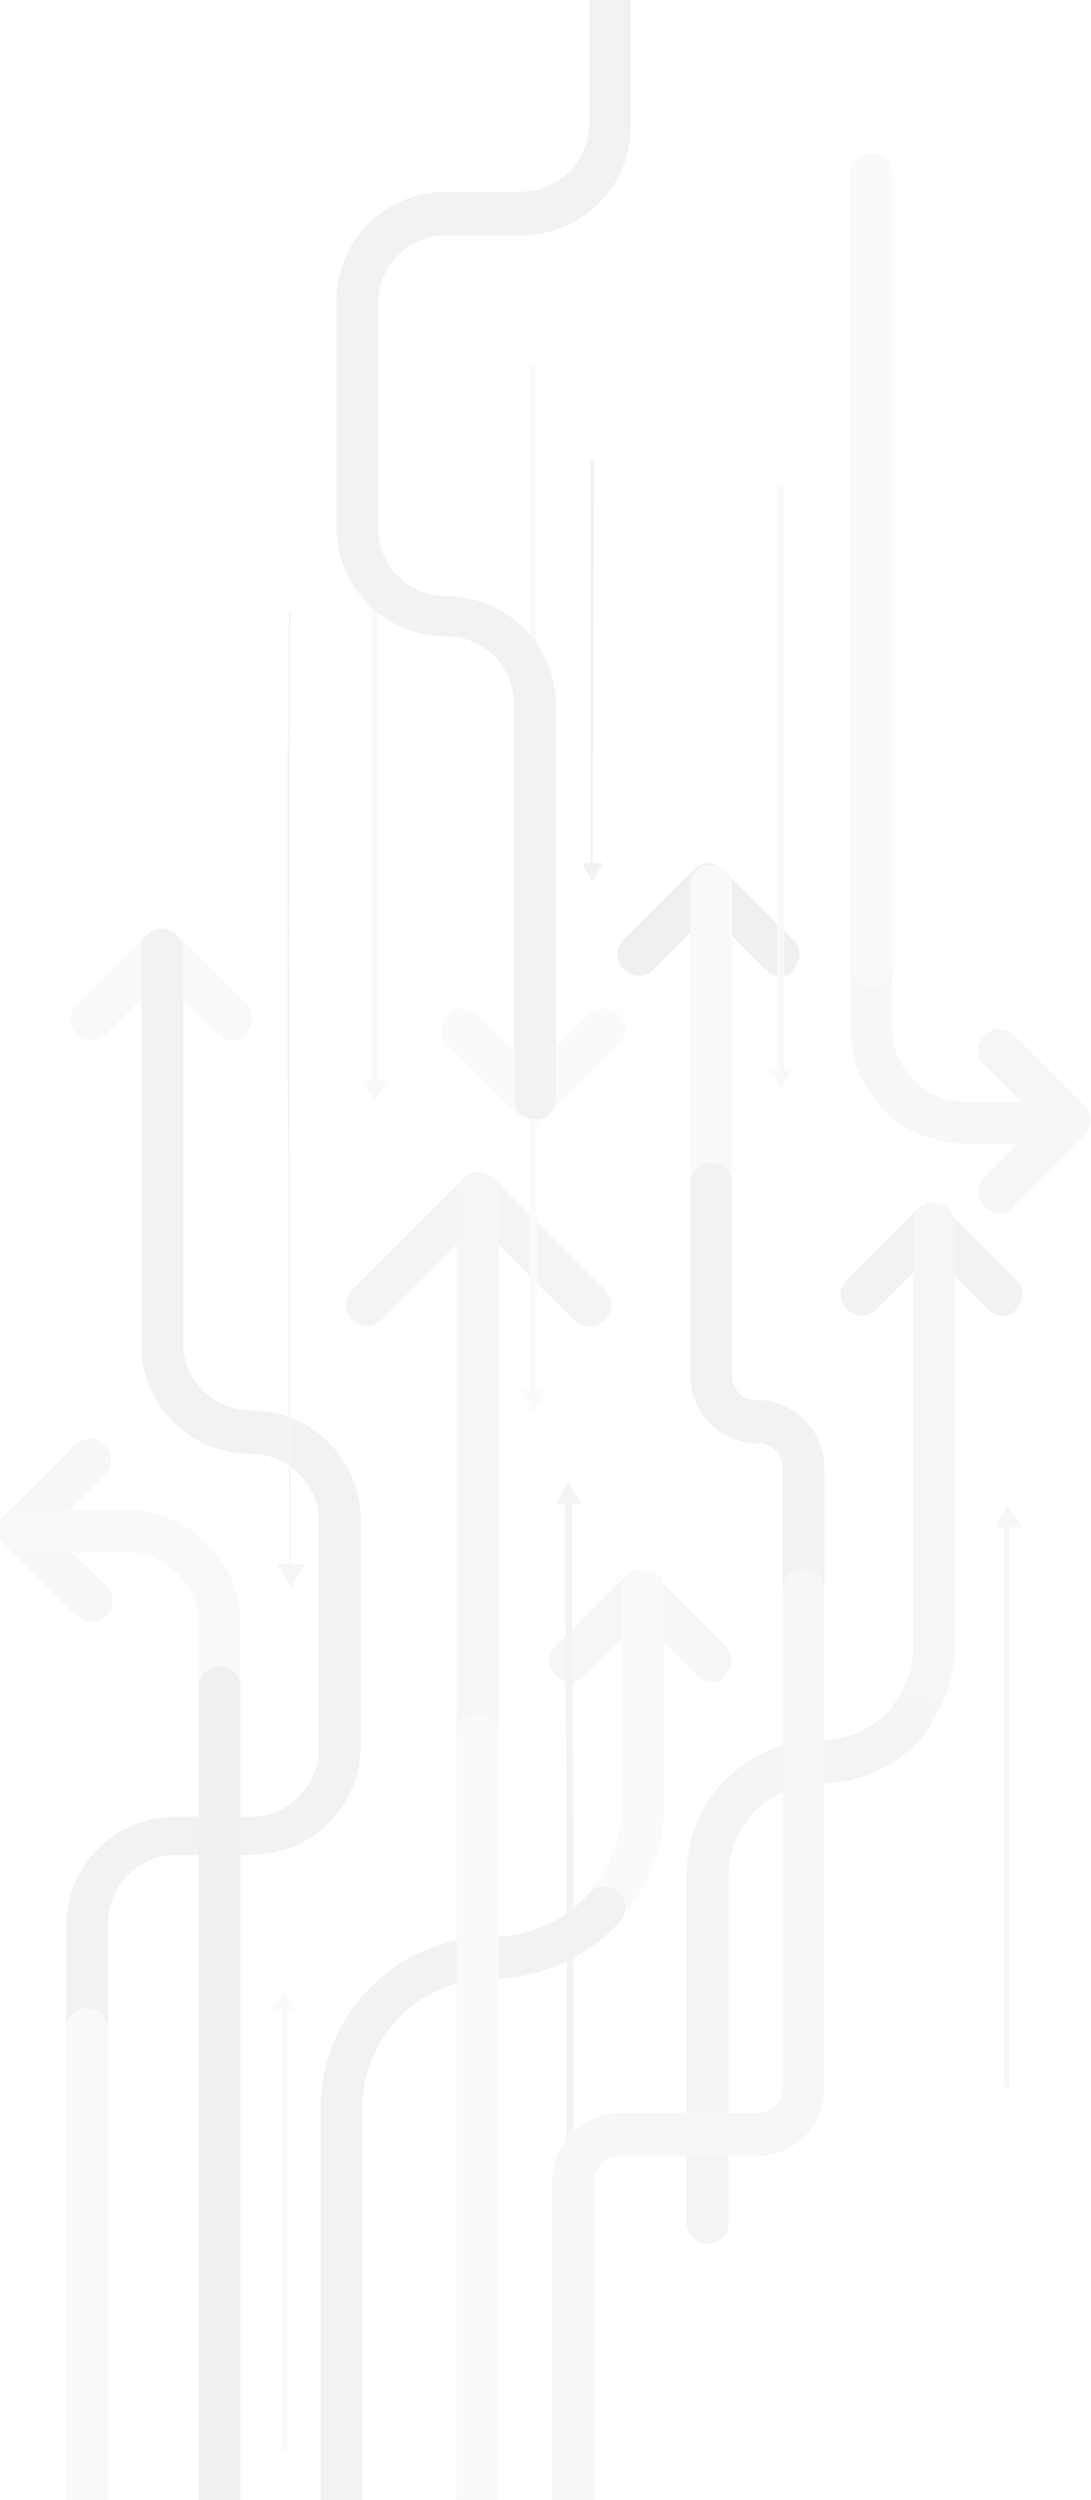 <svg xmlns="http://www.w3.org/2000/svg" xmlns:xlink="http://www.w3.org/1999/xlink" x="0px" y="0px" viewBox="0 0 62.6 143.4" style="enable-background:new 0 0 62.6 143.4;" xml:space="preserve"><style type="text/css">	.st0{opacity:8.000000e-02;}	.st1{fill:#737373;}	.st2{fill:#8E8E8E;}	.st3{fill:#3E3E3E;}	.st4{fill:#5E5E5E;}	.st5{fill:#AEAEAE;}	.st6{fill:#979797;}	.st7{fill:#BBBBBB;}	.st8{fill:#939393;}	.st9{fill:#595959;}	.st10{fill:#B8B8B8;}</style><g id="bg"></g><g id="arrow">	<g class="st0">		<g>			<path class="st1" d="M33.8,76.1c-0.3,0-0.6-0.1-0.9-0.4l-5.5-5.5l-5.5,5.5c-0.5,0.5-1.2,0.5-1.7,0c-0.5-0.5-0.5-1.2,0-1.7    l6.4-6.4c0.5-0.5,1.2-0.5,1.7,0l6.4,6.4c0.5,0.5,0.5,1.2,0,1.7C34.4,76,34.1,76.1,33.8,76.1z"></path>			<path class="st2" d="M40.9,96.5c-0.3,0-0.6-0.1-0.9-0.4l-3.2-3.2l-3.2,3.2c-0.5,0.5-1.2,0.5-1.7,0c-0.5-0.5-0.5-1.2,0-1.7l4-4    c0.5-0.5,1.2-0.5,1.7,0l4,4c0.5,0.5,0.5,1.2,0,1.7C41.6,96.3,41.2,96.5,40.9,96.5z"></path>			<path class="st3" d="M44.8,56c-0.3,0-0.6-0.1-0.9-0.4l-3.2-3.2l-3.2,3.2c-0.5,0.5-1.2,0.5-1.7,0c-0.5-0.5-0.5-1.2,0-1.7l4-4    c0.5-0.5,1.2-0.5,1.7,0l4,4c0.5,0.5,0.5,1.2,0,1.7C45.4,55.9,45.1,56,44.8,56z"></path>			<path class="st4" d="M57.6,75.5c-0.3,0-0.6-0.1-0.9-0.4l-3.2-3.2l-3.2,3.2c-0.5,0.5-1.2,0.5-1.7,0c-0.5-0.5-0.5-1.2,0-1.7l4-4    c0.5-0.5,1.2-0.5,1.7,0l4,4c0.5,0.5,0.5,1.2,0,1.7C58.2,75.3,57.9,75.5,57.6,75.5z"></path>			<path class="st5" d="M13.4,59.7c-0.3,0-0.6-0.1-0.9-0.4l-3.2-3.2l-3.2,3.2c-0.5,0.5-1.2,0.5-1.7,0c-0.5-0.5-0.5-1.2,0-1.7l4-4    c0.5-0.5,1.2-0.5,1.7,0l4,4c0.5,0.5,0.5,1.2,0,1.7C14,59.6,13.7,59.7,13.4,59.7z"></path>			<path class="st6" d="M5.2,93c-0.3,0-0.6-0.1-0.9-0.4l-4-4c-0.5-0.5-0.5-1.2,0-1.7l4-4c0.5-0.5,1.2-0.5,1.7,0    c0.5,0.5,0.5,1.2,0,1.7l-3.2,3.2L6.1,91c0.5,0.5,0.5,1.2,0,1.7C5.9,92.9,5.5,93,5.2,93z"></path>			<path class="st2" d="M27.4,100.7c-0.7,0-1.2-0.5-1.2-1.2v-31c0-0.7,0.5-1.2,1.2-1.2c0.7,0,1.2,0.5,1.2,1.2v31    C28.6,100.2,28.1,100.7,27.4,100.7z"></path>			<path class="st7" d="M34.7,110.5c-0.3,0-0.6-0.1-0.8-0.3c-0.5-0.4-0.5-1.2-0.1-1.7c1.2-1.4,1.9-3.1,1.9-4.9V91.2    c0-0.7,0.5-1.2,1.2-1.2c0.7,0,1.2,0.5,1.2,1.2v12.4c0,2.4-0.9,4.7-2.5,6.5C35.4,110.4,35.1,110.5,34.7,110.5z"></path>			<path class="st5" d="M12.6,98c-0.7,0-1.2-0.5-1.2-1.2v-3.6c0-2.3-1.9-4.2-4.2-4.2H1.3c-0.7,0-1.2-0.5-1.2-1.2    c0-0.7,0.5-1.2,1.2-1.2h5.9c3.7,0,6.6,3,6.6,6.6v3.6C13.8,97.4,13.3,98,12.6,98z"></path>			<path class="st2" d="M57.4,69.6c-0.3,0-0.6-0.1-0.9-0.4c-0.5-0.5-0.5-1.2,0-1.7l3.2-3.2l-3.2-3.2c-0.5-0.5-0.5-1.2,0-1.7    c0.5-0.5,1.2-0.5,1.7,0l4,4c0.5,0.5,0.5,1.2,0,1.7l-4,4C58,69.5,57.7,69.6,57.4,69.6z"></path>			<path class="st8" d="M61.3,65.6h-5.9c-3.7,0-6.6-3-6.6-6.6v-3.6c0-0.7,0.5-1.2,1.2-1.2c0.7,0,1.2,0.5,1.2,1.2v3.6    c0,2.3,1.9,4.2,4.2,4.2h5.9c0.7,0,1.2,0.5,1.2,1.2C62.5,65,62,65.6,61.3,65.6z"></path>			<path class="st7" d="M50,56.6c-0.7,0-1.2-0.5-1.2-1.2V10c0-0.7,0.5-1.2,1.2-1.2c0.7,0,1.2,0.5,1.2,1.2v45.4    C51.2,56.1,50.7,56.6,50,56.6z"></path>			<path class="st9" d="M5,117.6c-0.7,0-1.2-0.5-1.2-1.2v-5.9c0-3.5,2.8-6.3,6.3-6.3h4.3c2.2,0,3.9-1.8,3.9-3.9V87.3    c0-2.2-1.8-3.9-3.9-3.9c-3.5,0-6.3-2.8-6.3-6.3V54.5c0-0.7,0.5-1.2,1.2-1.2c0.7,0,1.2,0.5,1.2,1.2V77c0,2.2,1.8,3.9,3.9,3.9    c3.5,0,6.3,2.8,6.3,6.3v12.9c0,3.5-2.8,6.3-6.3,6.3h-4.3c-2.2,0-3.9,1.8-3.9,3.9v5.9C6.2,117,5.7,117.6,5,117.6z"></path>			<path class="st7" d="M30.6,64.3c-0.3,0-0.6-0.1-0.9-0.4l-4-4c-0.5-0.5-0.5-1.2,0-1.7c0.5-0.5,1.2-0.5,1.7,0l3.2,3.2l3.2-3.2    c0.5-0.5,1.2-0.5,1.7,0c0.5,0.5,0.5,1.2,0,1.7l-4,4C31.3,64.2,31,64.3,30.6,64.3z"></path>			<path class="st5" d="M40.8,69.1c-0.7,0-1.2-0.5-1.2-1.2V50.8c0-0.7,0.5-1.2,1.2-1.2c0.7,0,1.2,0.5,1.2,1.2v17.1    C42,68.6,41.4,69.1,40.8,69.1z"></path>			<path class="st9" d="M46.1,92.4c-0.7,0-1.2-0.5-1.2-1.2v-7c0-0.8-0.6-1.4-1.4-1.4c-2.1,0-3.9-1.7-3.9-3.9v-11    c0-0.7,0.5-1.2,1.2-1.2c0.7,0,1.2,0.5,1.2,1.2v11c0,0.8,0.6,1.4,1.4,1.4c2.1,0,3.9,1.7,3.9,3.9v7C47.3,91.8,46.8,92.4,46.1,92.4z    "></path>			<path class="st2" d="M52.2,99.7c-0.3,0-0.5-0.1-0.7-0.3c-0.5-0.4-0.6-1.2-0.2-1.7c0.7-0.9,1.1-2.1,1.1-3.3V70.2    c0-0.7,0.5-1.2,1.2-1.2c0.7,0,1.2,0.5,1.2,1.2v24.2c0,1.7-0.6,3.4-1.6,4.8C52.9,99.5,52.6,99.7,52.2,99.7z"></path>			<path class="st1" d="M40.6,128.7c-0.7,0-1.2-0.5-1.2-1.2v-20c0-4.3,3.5-7.7,7.7-7.7c1.6,0,3.2-0.7,4.2-2c0.4-0.5,1.2-0.6,1.7-0.2    c0.5,0.4,0.6,1.2,0.2,1.7c-1.5,1.9-3.7,3-6.1,3c-2.9,0-5.3,2.4-5.3,5.3v20C41.8,128.2,41.2,128.7,40.6,128.7z"></path>			<g>				<path class="st7" d="M30.6,80.2c-0.1,0-0.2-0.1-0.2-0.2V21.2c0-0.1,0.1-0.2,0.2-0.2c0.1,0,0.2,0.1,0.2,0.2v58.7     C30.9,80.1,30.7,80.2,30.6,80.2z"></path>				<g>					<polygon class="st7" points="29.9,79.7 30.6,81 31.4,79.7      "></polygon>				</g>			</g>			<g>				<path class="st5" d="M21.5,62.4c-0.1,0-0.2-0.1-0.2-0.2v-31c0-0.1,0.1-0.2,0.2-0.2c0.1,0,0.2,0.1,0.2,0.2v31     C21.7,62.3,21.6,62.4,21.5,62.4z"></path>				<g>					<polygon class="st5" points="20.8,62 21.5,63.2 22.2,62      "></polygon>				</g>			</g>			<g>				<path class="st9" d="M34,49.8c-0.1,0-0.1,0-0.1-0.1V26.5c0-0.1,0-0.1,0.1-0.1c0.1,0,0.1,0,0.1,0.1L34,49.8     C34.1,49.8,34,49.8,34,49.8z"></path>				<g>					<polygon class="st9" points="33.4,49.5 34,50.6 34.6,49.5      "></polygon>				</g>			</g>			<g>				<path class="st2" d="M16.7,90.1c-0.1,0-0.1,0-0.1-0.1c-0.1-16.4-0.2-54.5,0-54.9c0,0,0.1-0.1,0.1,0c0,0,0.1,0.1,0,0.1     c-0.1,0.7-0.1,30,0,54.8C16.8,90,16.7,90.1,16.7,90.1C16.7,90.1,16.7,90.1,16.7,90.1z"></path>				<g>					<polygon class="st2" points="15.9,89.7 16.7,91.1 17.5,89.7      "></polygon>				</g>			</g>			<g>				<path class="st7" d="M16.3,140.6c-0.1,0-0.1-0.1-0.1-0.1v-25.3c0-0.1,0.1-0.2,0.1-0.2c0.1,0,0.2,0.1,0.2,0.2v25.3     C16.4,140.5,16.3,140.6,16.3,140.6z"></path>				<g>					<polygon class="st7" points="17,115.4 16.3,114.1 15.5,115.4      "></polygon>				</g>			</g>			<g>				<path class="st6" d="M57.8,119.8c-0.1,0-0.2-0.1-0.2-0.2V87.4c0-0.1,0.1-0.2,0.2-0.2c0.1,0,0.1,0.1,0.1,0.2v32.3     C58,119.8,57.9,119.8,57.8,119.8z"></path>				<g>					<polygon class="st6" points="58.6,87.6 57.8,86.3 57.1,87.6      "></polygon>				</g>			</g>			<g>				<path class="st1" d="M32.6,125c-0.1,0-0.2-0.1-0.2-0.2c0-0.1,0-0.1,0-0.2c0.2-1,0.1-21.3,0-38.5c0-0.1,0.1-0.3,0.2-0.3     c0,0,0,0,0,0c0.1,0,0.2,0.1,0.2,0.2c0,2.8,0.1,12.7,0.1,21.7c0,5,0,9,0,11.8c0,1.6,0,2.9,0,3.8c0,0.5,0,0.8,0,1.1     C32.9,124.7,32.9,124.9,32.6,125C32.7,125,32.6,125,32.6,125z M32.5,124.5C32.5,124.5,32.5,124.5,32.5,124.5     C32.5,124.5,32.5,124.5,32.5,124.5z"></path>				<g>					<polygon class="st1" points="33.4,86.3 32.6,85 31.9,86.3      "></polygon>				</g>			</g>			<g>				<path class="st10" d="M44.8,61.7c-0.1,0-0.2-0.1-0.2-0.2V28c0-0.1,0.1-0.2,0.2-0.2c0.1,0,0.2,0.1,0.2,0.2v33.5     C45,61.6,44.9,61.7,44.8,61.7z"></path>				<g>					<polygon class="st10" points="44.1,61.3 44.8,62.5 45.5,61.3      "></polygon>				</g>			</g>			<path class="st4" d="M33.8,0v7.1c0,2.2-1.8,3.9-3.9,3.9h-4.3c-3.5,0-6.3,2.8-6.3,6.3v12.9c0,3.5,2.8,6.3,6.3,6.3    c2.2,0,3.9,1.8,3.9,3.9v22.6c0,0.7,0.5,1.2,1.2,1.2c0.7,0,1.2-0.5,1.2-1.2V40.5c0-3.5-2.8-6.3-6.3-6.3c-2.2,0-3.9-1.8-3.9-3.9    V17.4c0-2.2,1.8-3.9,3.9-3.9h4.3c3.5,0,6.3-2.8,6.3-6.3V0H33.8z"></path>			<path class="st10" d="M6.2,143.4v-27c0-0.7-0.5-1.2-1.2-1.2c-0.7,0-1.2,0.5-1.2,1.2v27H6.2z"></path>			<path class="st3" d="M13.8,143.4V96.8c0-0.7-0.5-1.2-1.2-1.2c-0.7,0-1.2,0.5-1.2,1.2v46.6H13.8z"></path>			<path class="st4" d="M20.8,143.4v-22.5c0-4.1,3.3-7.4,7.4-7.4c2.8,0,5.5-1.2,7.4-3.3c0.4-0.5,0.4-1.3-0.1-1.7    c-0.5-0.4-1.3-0.4-1.7,0.1c-1.4,1.6-3.4,2.5-5.6,2.5c-5.4,0-9.8,4.4-9.8,9.8v22.5H20.8z"></path>			<path class="st7" d="M28.6,143.4V99.5c0-0.7-0.5-1.2-1.2-1.2c-0.7,0-1.2,0.5-1.2,1.2v43.9H28.6z"></path>			<path class="st6" d="M34.1,143.4v-18.3c0-0.8,0.6-1.4,1.4-1.4h7.9c2.1,0,3.9-1.7,3.9-3.9V91.2c0-0.7-0.5-1.2-1.2-1.2    c-0.7,0-1.2,0.5-1.2,1.2v28.6c0,0.8-0.6,1.4-1.4,1.4h-7.9c-2.1,0-3.9,1.7-3.9,3.9v18.3H34.1z"></path>		</g>	</g></g><g id="text"></g></svg>